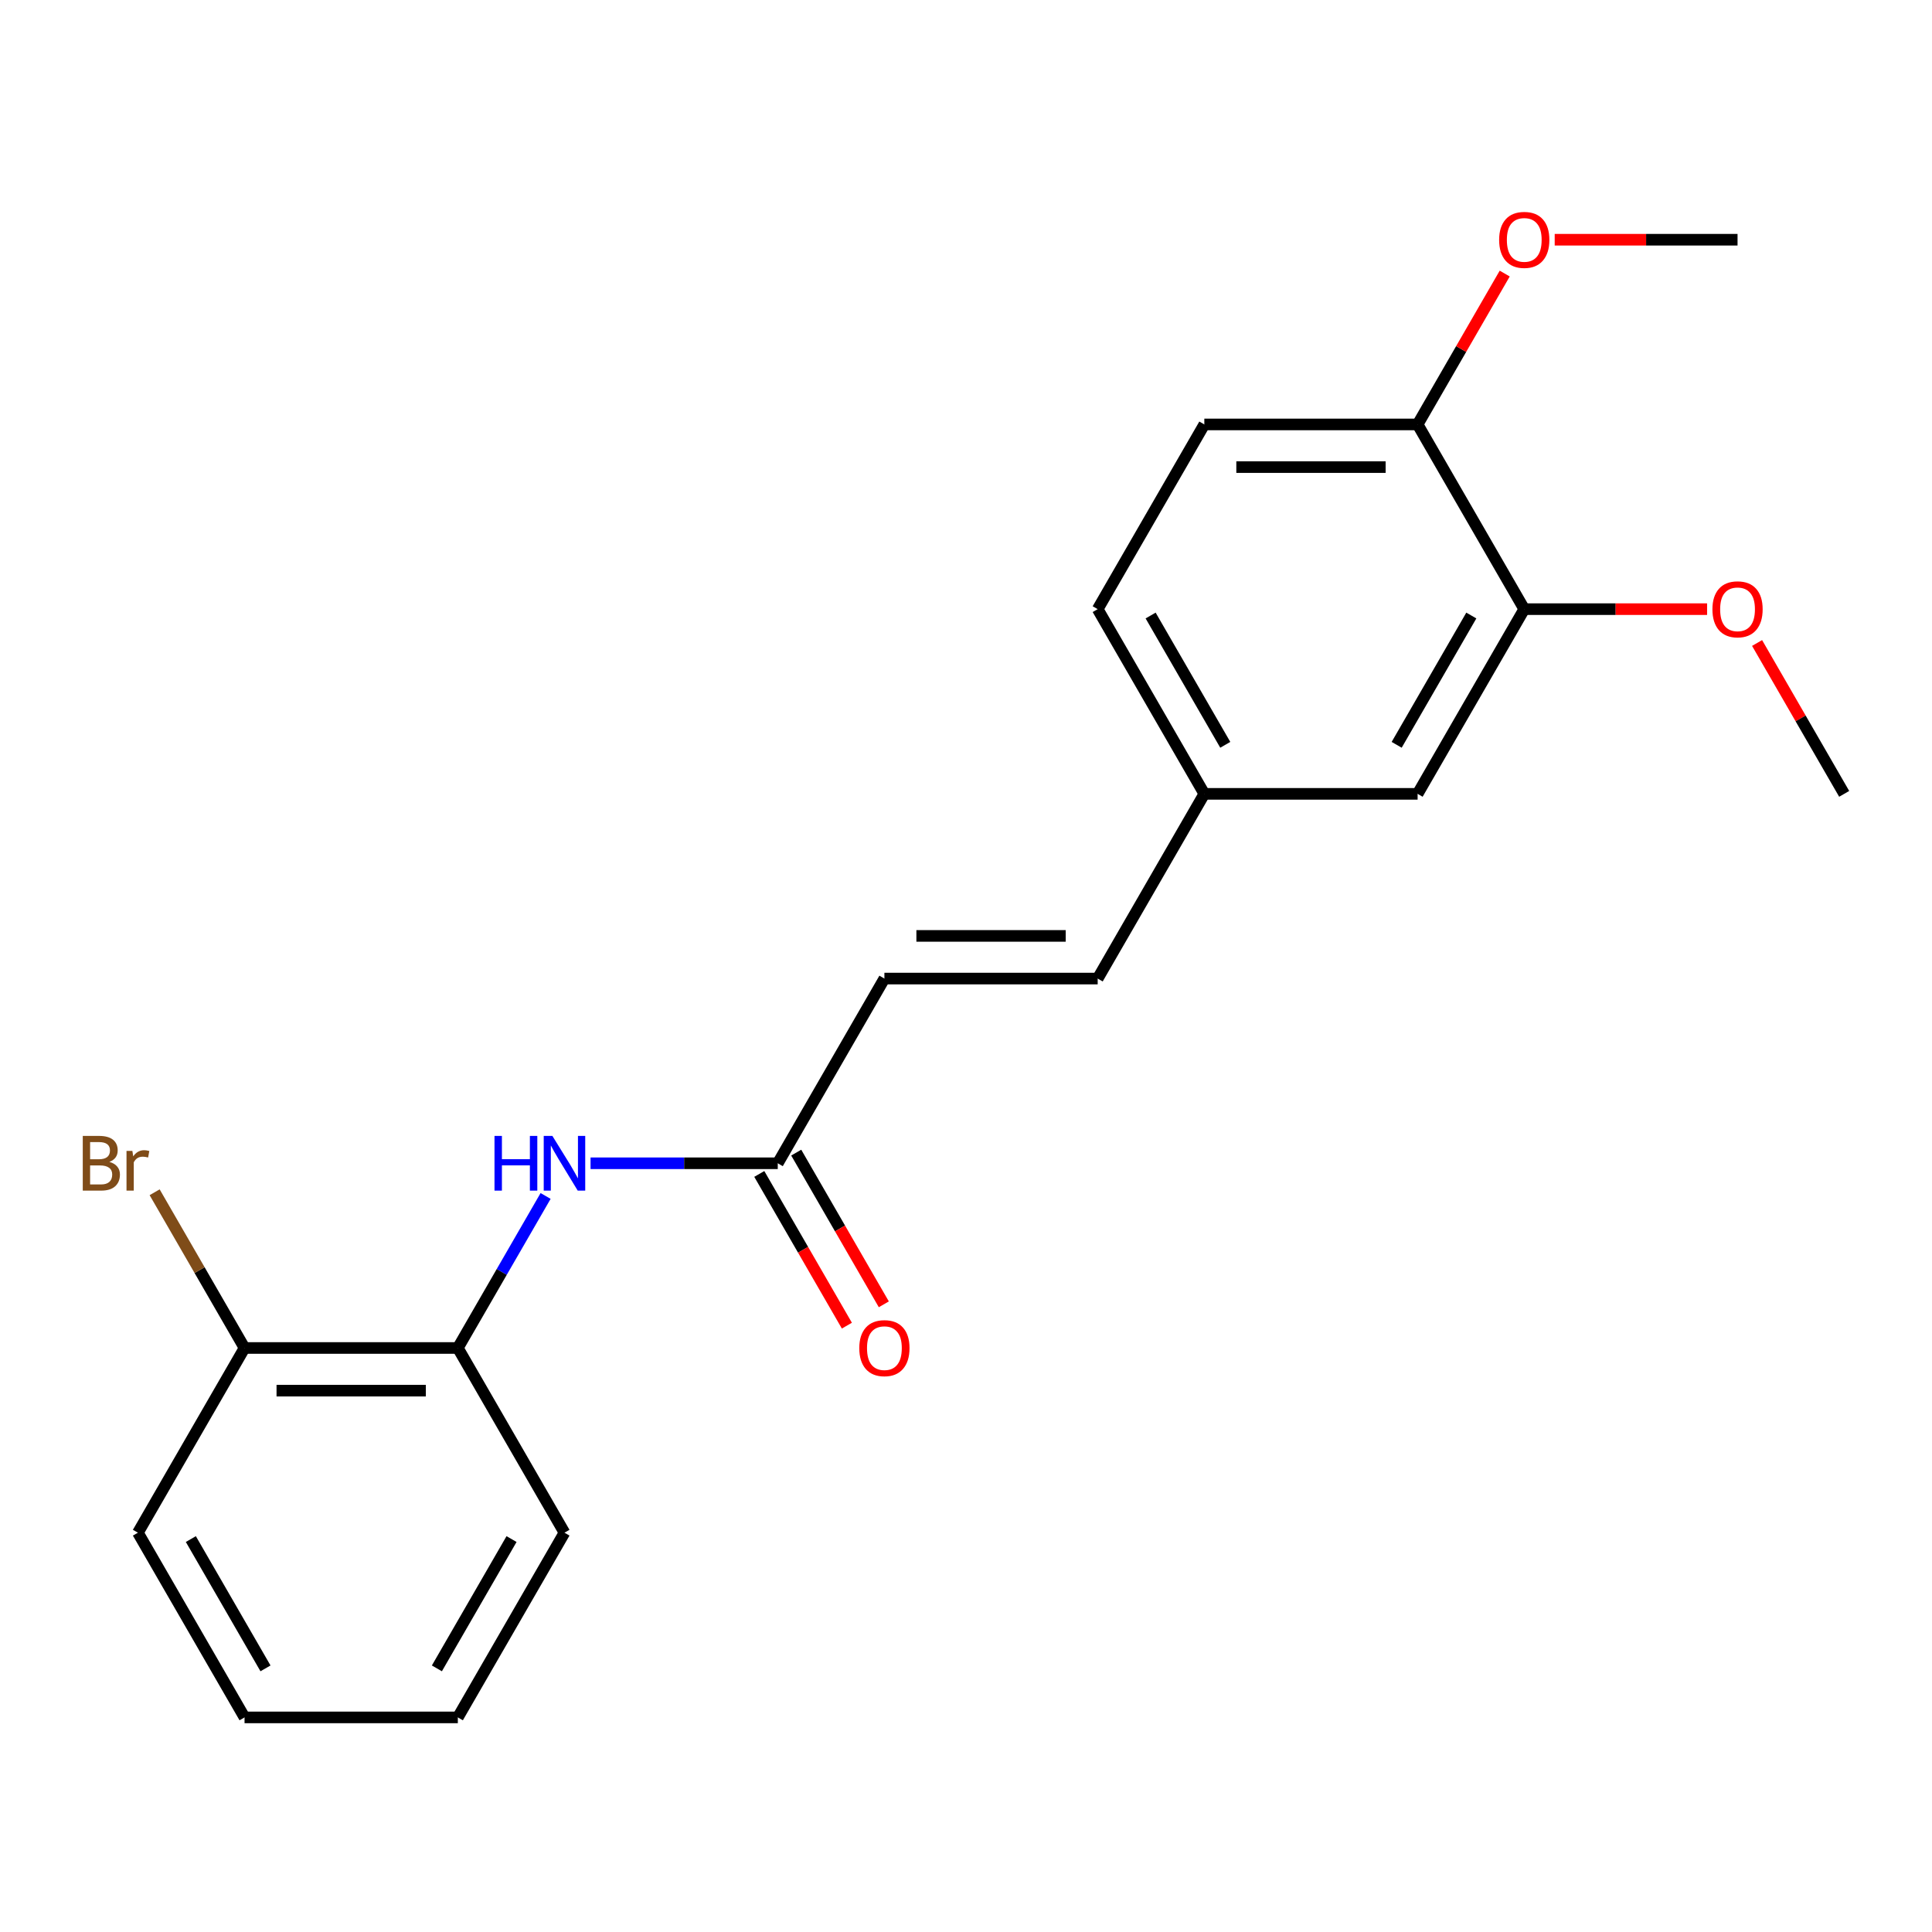 <?xml version='1.0' encoding='iso-8859-1'?>
<svg version='1.1' baseProfile='full'
              xmlns='http://www.w3.org/2000/svg'
                      xmlns:rdkit='http://www.rdkit.org/xml'
                      xmlns:xlink='http://www.w3.org/1999/xlink'
                  xml:space='preserve'
width='1000px' height='1000px' viewBox='0 0 1000 1000'>
<!-- END OF HEADER -->
<rect style='opacity:1.0;fill:#FFFFFF;stroke:none' width='1000' height='1000' x='0' y='0'> </rect>
<path class='bond-0' d='M 305.671,602.109 L 354.119,602.109' style='fill:none;fill-rule:evenodd;stroke:#0000FF;stroke-width:6px;stroke-linecap:butt;stroke-linejoin:miter;stroke-opacity:1' />
<path class='bond-0' d='M 354.119,602.109 L 402.567,602.109' style='fill:none;fill-rule:evenodd;stroke:#000000;stroke-width:6px;stroke-linecap:butt;stroke-linejoin:miter;stroke-opacity:1' />
<path class='bond-1' d='M 282.402,619.029 L 259.688,658.372' style='fill:none;fill-rule:evenodd;stroke:#0000FF;stroke-width:6px;stroke-linecap:butt;stroke-linejoin:miter;stroke-opacity:1' />
<path class='bond-1' d='M 259.688,658.372 L 236.973,697.715' style='fill:none;fill-rule:evenodd;stroke:#000000;stroke-width:6px;stroke-linecap:butt;stroke-linejoin:miter;stroke-opacity:1' />
<path class='bond-2' d='M 402.567,602.109 L 457.765,506.504' style='fill:none;fill-rule:evenodd;stroke:#000000;stroke-width:6px;stroke-linecap:butt;stroke-linejoin:miter;stroke-opacity:1' />
<path class='bond-8' d='M 393.006,607.629 L 415.675,646.892' style='fill:none;fill-rule:evenodd;stroke:#000000;stroke-width:6px;stroke-linecap:butt;stroke-linejoin:miter;stroke-opacity:1' />
<path class='bond-8' d='M 415.675,646.892 L 438.343,686.155' style='fill:none;fill-rule:evenodd;stroke:#FF0000;stroke-width:6px;stroke-linecap:butt;stroke-linejoin:miter;stroke-opacity:1' />
<path class='bond-8' d='M 412.127,596.59 L 434.796,635.852' style='fill:none;fill-rule:evenodd;stroke:#000000;stroke-width:6px;stroke-linecap:butt;stroke-linejoin:miter;stroke-opacity:1' />
<path class='bond-8' d='M 434.796,635.852 L 457.464,675.115' style='fill:none;fill-rule:evenodd;stroke:#FF0000;stroke-width:6px;stroke-linecap:butt;stroke-linejoin:miter;stroke-opacity:1' />
<path class='bond-7' d='M 236.973,697.715 L 126.577,697.715' style='fill:none;fill-rule:evenodd;stroke:#000000;stroke-width:6px;stroke-linecap:butt;stroke-linejoin:miter;stroke-opacity:1' />
<path class='bond-7' d='M 220.414,719.794 L 143.137,719.794' style='fill:none;fill-rule:evenodd;stroke:#000000;stroke-width:6px;stroke-linecap:butt;stroke-linejoin:miter;stroke-opacity:1' />
<path class='bond-15' d='M 236.973,697.715 L 292.171,793.321' style='fill:none;fill-rule:evenodd;stroke:#000000;stroke-width:6px;stroke-linecap:butt;stroke-linejoin:miter;stroke-opacity:1' />
<path class='bond-4' d='M 457.765,506.504 L 568.16,506.504' style='fill:none;fill-rule:evenodd;stroke:#000000;stroke-width:6px;stroke-linecap:butt;stroke-linejoin:miter;stroke-opacity:1' />
<path class='bond-4' d='M 474.324,484.425 L 551.601,484.425' style='fill:none;fill-rule:evenodd;stroke:#000000;stroke-width:6px;stroke-linecap:butt;stroke-linejoin:miter;stroke-opacity:1' />
<path class='bond-3' d='M 788.952,315.293 L 733.754,410.898' style='fill:none;fill-rule:evenodd;stroke:#000000;stroke-width:6px;stroke-linecap:butt;stroke-linejoin:miter;stroke-opacity:1' />
<path class='bond-3' d='M 761.551,318.594 L 722.913,385.518' style='fill:none;fill-rule:evenodd;stroke:#000000;stroke-width:6px;stroke-linecap:butt;stroke-linejoin:miter;stroke-opacity:1' />
<path class='bond-13' d='M 788.952,315.293 L 836.27,315.293' style='fill:none;fill-rule:evenodd;stroke:#000000;stroke-width:6px;stroke-linecap:butt;stroke-linejoin:miter;stroke-opacity:1' />
<path class='bond-13' d='M 836.27,315.293 L 883.588,315.293' style='fill:none;fill-rule:evenodd;stroke:#FF0000;stroke-width:6px;stroke-linecap:butt;stroke-linejoin:miter;stroke-opacity:1' />
<path class='bond-22' d='M 788.952,315.293 L 733.754,219.687' style='fill:none;fill-rule:evenodd;stroke:#000000;stroke-width:6px;stroke-linecap:butt;stroke-linejoin:miter;stroke-opacity:1' />
<path class='bond-9' d='M 568.16,506.504 L 623.358,410.898' style='fill:none;fill-rule:evenodd;stroke:#000000;stroke-width:6px;stroke-linecap:butt;stroke-linejoin:miter;stroke-opacity:1' />
<path class='bond-5' d='M 733.754,219.687 L 623.358,219.687' style='fill:none;fill-rule:evenodd;stroke:#000000;stroke-width:6px;stroke-linecap:butt;stroke-linejoin:miter;stroke-opacity:1' />
<path class='bond-5' d='M 717.195,241.767 L 639.918,241.767' style='fill:none;fill-rule:evenodd;stroke:#000000;stroke-width:6px;stroke-linecap:butt;stroke-linejoin:miter;stroke-opacity:1' />
<path class='bond-14' d='M 733.754,219.687 L 756.295,180.645' style='fill:none;fill-rule:evenodd;stroke:#000000;stroke-width:6px;stroke-linecap:butt;stroke-linejoin:miter;stroke-opacity:1' />
<path class='bond-14' d='M 756.295,180.645 L 778.837,141.602' style='fill:none;fill-rule:evenodd;stroke:#FF0000;stroke-width:6px;stroke-linecap:butt;stroke-linejoin:miter;stroke-opacity:1' />
<path class='bond-6' d='M 733.754,410.898 L 623.358,410.898' style='fill:none;fill-rule:evenodd;stroke:#000000;stroke-width:6px;stroke-linecap:butt;stroke-linejoin:miter;stroke-opacity:1' />
<path class='bond-11' d='M 126.577,697.715 L 103.308,657.412' style='fill:none;fill-rule:evenodd;stroke:#000000;stroke-width:6px;stroke-linecap:butt;stroke-linejoin:miter;stroke-opacity:1' />
<path class='bond-11' d='M 103.308,657.412 L 80.039,617.109' style='fill:none;fill-rule:evenodd;stroke:#7F4C19;stroke-width:6px;stroke-linecap:butt;stroke-linejoin:miter;stroke-opacity:1' />
<path class='bond-16' d='M 126.577,697.715 L 71.379,793.321' style='fill:none;fill-rule:evenodd;stroke:#000000;stroke-width:6px;stroke-linecap:butt;stroke-linejoin:miter;stroke-opacity:1' />
<path class='bond-12' d='M 623.358,410.898 L 568.16,315.293' style='fill:none;fill-rule:evenodd;stroke:#000000;stroke-width:6px;stroke-linecap:butt;stroke-linejoin:miter;stroke-opacity:1' />
<path class='bond-12' d='M 634.2,385.518 L 595.561,318.594' style='fill:none;fill-rule:evenodd;stroke:#000000;stroke-width:6px;stroke-linecap:butt;stroke-linejoin:miter;stroke-opacity:1' />
<path class='bond-10' d='M 623.358,219.687 L 568.16,315.293' style='fill:none;fill-rule:evenodd;stroke:#000000;stroke-width:6px;stroke-linecap:butt;stroke-linejoin:miter;stroke-opacity:1' />
<path class='bond-17' d='M 909.463,332.813 L 932.004,371.856' style='fill:none;fill-rule:evenodd;stroke:#FF0000;stroke-width:6px;stroke-linecap:butt;stroke-linejoin:miter;stroke-opacity:1' />
<path class='bond-17' d='M 932.004,371.856 L 954.545,410.898' style='fill:none;fill-rule:evenodd;stroke:#000000;stroke-width:6px;stroke-linecap:butt;stroke-linejoin:miter;stroke-opacity:1' />
<path class='bond-18' d='M 804.712,124.082 L 852.03,124.082' style='fill:none;fill-rule:evenodd;stroke:#FF0000;stroke-width:6px;stroke-linecap:butt;stroke-linejoin:miter;stroke-opacity:1' />
<path class='bond-18' d='M 852.03,124.082 L 899.348,124.082' style='fill:none;fill-rule:evenodd;stroke:#000000;stroke-width:6px;stroke-linecap:butt;stroke-linejoin:miter;stroke-opacity:1' />
<path class='bond-19' d='M 292.171,793.321 L 236.973,888.926' style='fill:none;fill-rule:evenodd;stroke:#000000;stroke-width:6px;stroke-linecap:butt;stroke-linejoin:miter;stroke-opacity:1' />
<path class='bond-19' d='M 264.77,796.622 L 226.132,863.546' style='fill:none;fill-rule:evenodd;stroke:#000000;stroke-width:6px;stroke-linecap:butt;stroke-linejoin:miter;stroke-opacity:1' />
<path class='bond-21' d='M 71.379,793.321 L 126.577,888.926' style='fill:none;fill-rule:evenodd;stroke:#000000;stroke-width:6px;stroke-linecap:butt;stroke-linejoin:miter;stroke-opacity:1' />
<path class='bond-21' d='M 98.78,796.622 L 137.419,863.546' style='fill:none;fill-rule:evenodd;stroke:#000000;stroke-width:6px;stroke-linecap:butt;stroke-linejoin:miter;stroke-opacity:1' />
<path class='bond-20' d='M 236.973,888.926 L 126.577,888.926' style='fill:none;fill-rule:evenodd;stroke:#000000;stroke-width:6px;stroke-linecap:butt;stroke-linejoin:miter;stroke-opacity:1' />
<path  class='atom-0' d='M 255.951 587.949
L 259.791 587.949
L 259.791 599.989
L 274.271 599.989
L 274.271 587.949
L 278.111 587.949
L 278.111 616.269
L 274.271 616.269
L 274.271 603.189
L 259.791 603.189
L 259.791 616.269
L 255.951 616.269
L 255.951 587.949
' fill='#0000FF'/>
<path  class='atom-0' d='M 285.911 587.949
L 295.191 602.949
Q 296.111 604.429, 297.591 607.109
Q 299.071 609.789, 299.151 609.949
L 299.151 587.949
L 302.911 587.949
L 302.911 616.269
L 299.031 616.269
L 289.071 599.869
Q 287.911 597.949, 286.671 595.749
Q 285.471 593.549, 285.111 592.869
L 285.111 616.269
L 281.431 616.269
L 281.431 587.949
L 285.911 587.949
' fill='#0000FF'/>
<path  class='atom-9' d='M 444.765 697.795
Q 444.765 690.995, 448.125 687.195
Q 451.485 683.395, 457.765 683.395
Q 464.045 683.395, 467.405 687.195
Q 470.765 690.995, 470.765 697.795
Q 470.765 704.675, 467.365 708.595
Q 463.965 712.475, 457.765 712.475
Q 451.525 712.475, 448.125 708.595
Q 444.765 704.715, 444.765 697.795
M 457.765 709.275
Q 462.085 709.275, 464.405 706.395
Q 466.765 703.475, 466.765 697.795
Q 466.765 692.235, 464.405 689.435
Q 462.085 686.595, 457.765 686.595
Q 453.445 686.595, 451.085 689.395
Q 448.765 692.195, 448.765 697.795
Q 448.765 703.515, 451.085 706.395
Q 453.445 709.275, 457.765 709.275
' fill='#FF0000'/>
<path  class='atom-12' d='M 56.599 601.389
Q 59.319 602.149, 60.679 603.829
Q 62.08 605.469, 62.08 607.909
Q 62.08 611.829, 59.559 614.069
Q 57.08 616.269, 52.359 616.269
L 42.84 616.269
L 42.84 587.949
L 51.2 587.949
Q 56.039 587.949, 58.48 589.909
Q 60.919 591.869, 60.919 595.469
Q 60.919 599.749, 56.599 601.389
M 46.639 591.149
L 46.639 600.029
L 51.2 600.029
Q 53.999 600.029, 55.44 598.909
Q 56.919 597.749, 56.919 595.469
Q 56.919 591.149, 51.2 591.149
L 46.639 591.149
M 52.359 613.069
Q 55.12 613.069, 56.599 611.749
Q 58.08 610.429, 58.08 607.909
Q 58.08 605.589, 56.44 604.429
Q 54.84 603.229, 51.76 603.229
L 46.639 603.229
L 46.639 613.069
L 52.359 613.069
' fill='#7F4C19'/>
<path  class='atom-12' d='M 68.519 595.709
L 68.96 598.549
Q 71.12 595.349, 74.639 595.349
Q 75.76 595.349, 77.279 595.749
L 76.68 599.109
Q 74.96 598.709, 73.999 598.709
Q 72.32 598.709, 71.2 599.389
Q 70.12 600.029, 69.24 601.589
L 69.24 616.269
L 65.48 616.269
L 65.48 595.709
L 68.519 595.709
' fill='#7F4C19'/>
<path  class='atom-14' d='M 886.348 315.373
Q 886.348 308.573, 889.708 304.773
Q 893.068 300.973, 899.348 300.973
Q 905.628 300.973, 908.988 304.773
Q 912.348 308.573, 912.348 315.373
Q 912.348 322.253, 908.948 326.173
Q 905.548 330.053, 899.348 330.053
Q 893.108 330.053, 889.708 326.173
Q 886.348 322.293, 886.348 315.373
M 899.348 326.853
Q 903.668 326.853, 905.988 323.973
Q 908.348 321.053, 908.348 315.373
Q 908.348 309.813, 905.988 307.013
Q 903.668 304.173, 899.348 304.173
Q 895.028 304.173, 892.668 306.973
Q 890.348 309.773, 890.348 315.373
Q 890.348 321.093, 892.668 323.973
Q 895.028 326.853, 899.348 326.853
' fill='#FF0000'/>
<path  class='atom-15' d='M 775.952 124.162
Q 775.952 117.362, 779.312 113.562
Q 782.672 109.762, 788.952 109.762
Q 795.232 109.762, 798.592 113.562
Q 801.952 117.362, 801.952 124.162
Q 801.952 131.042, 798.552 134.962
Q 795.152 138.842, 788.952 138.842
Q 782.712 138.842, 779.312 134.962
Q 775.952 131.082, 775.952 124.162
M 788.952 135.642
Q 793.272 135.642, 795.592 132.762
Q 797.952 129.842, 797.952 124.162
Q 797.952 118.602, 795.592 115.802
Q 793.272 112.962, 788.952 112.962
Q 784.632 112.962, 782.272 115.762
Q 779.952 118.562, 779.952 124.162
Q 779.952 129.882, 782.272 132.762
Q 784.632 135.642, 788.952 135.642
' fill='#FF0000'/>
</svg>
